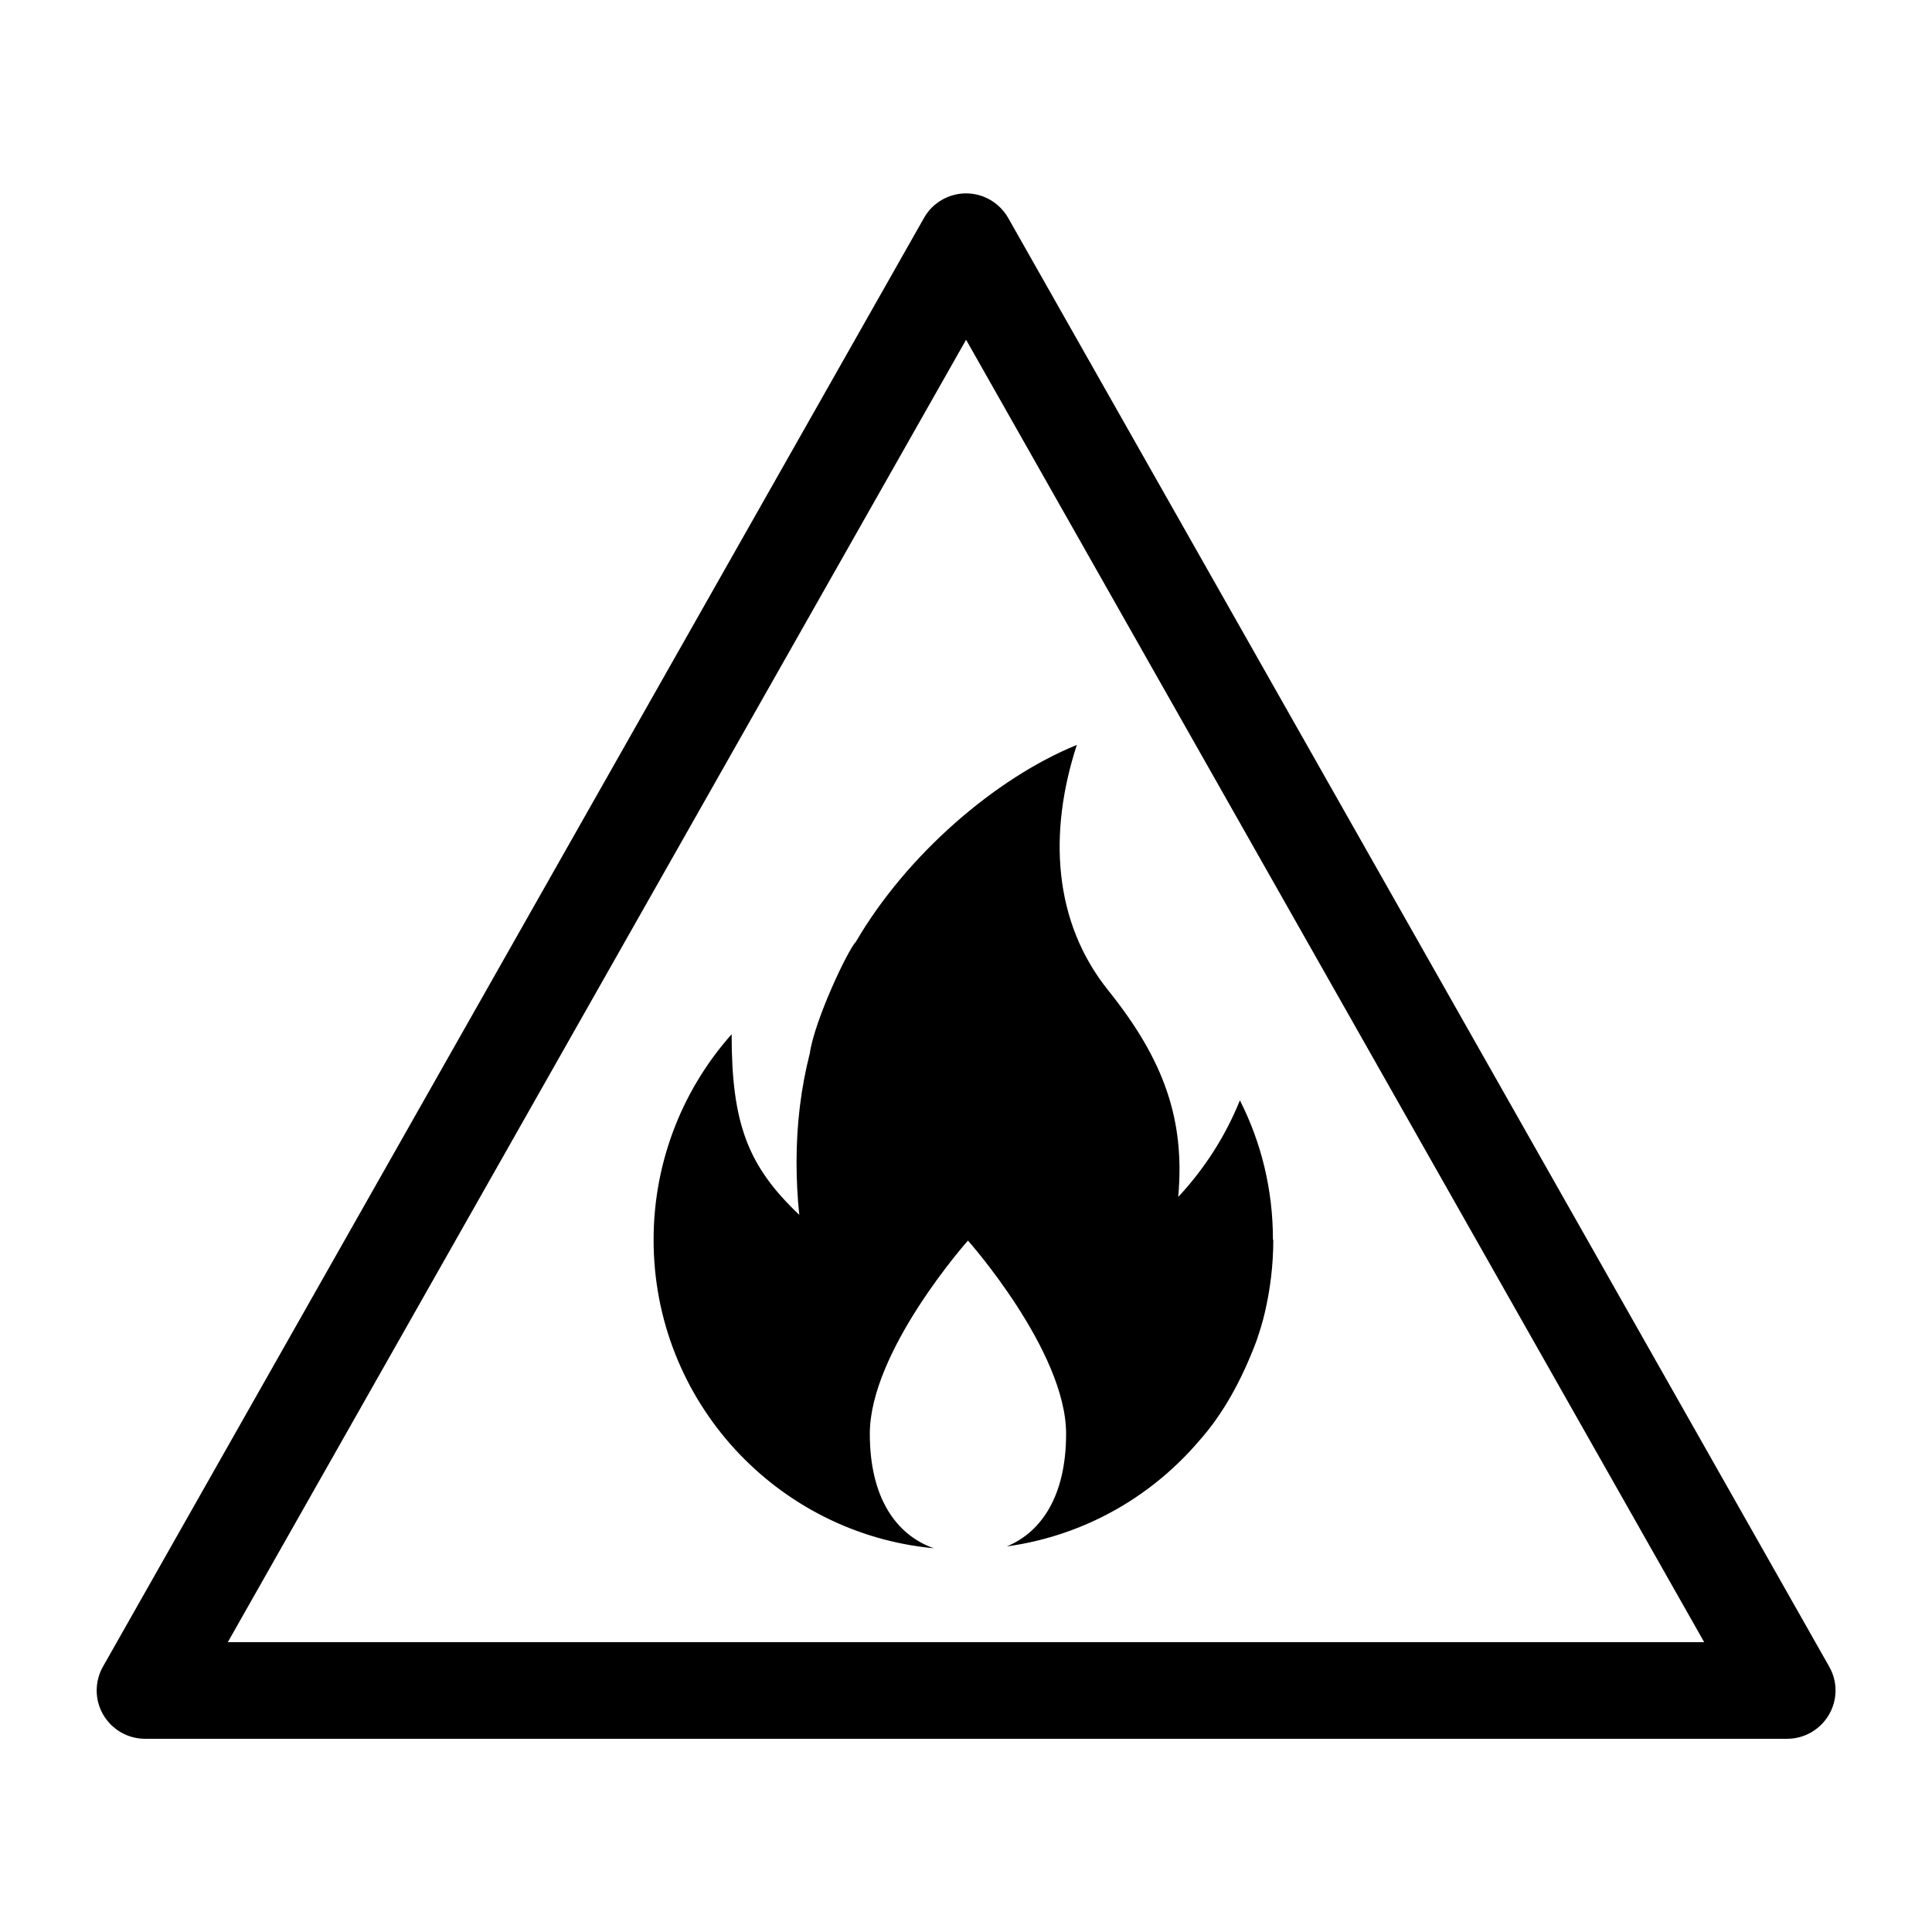 <?xml version="1.0" encoding="UTF-8"?>
<svg id="_レイヤー_2" data-name="レイヤー 2" xmlns="http://www.w3.org/2000/svg" viewBox="0 0 113.39 113.39">
  <defs>
    <style>
      .cls-1 {
        fill: none;
      }

      .cls-1, .cls-2 {
        stroke-width: 0px;
      }
    </style>
  </defs>
  <g id="waku">
    <g>
      <g>
        <path class="cls-2" d="m104.88,102.05H8.51c-1.01,0-1.94-.54-2.45-1.41s-.51-1.95-.02-2.82L54.23,12.79c.5-.89,1.45-1.44,2.47-1.44s1.96.55,2.47,1.44l48.19,85.03c.5.88.49,1.95-.02,2.82s-1.44,1.41-2.45,1.41Zm-91.51-5.67h86.65L56.7,19.94,13.37,96.38Z"/>
        <path class="cls-2" d="m74.73,72.77c0,1.48-.18,2.91-.5,4.28-.13.56-.3,1.1-.48,1.63-.89,2.37-2,4.35-3.37,5.88-1.31,1.54-2.88,2.86-4.63,3.89-2.01,1.18-4.26,1.98-6.66,2.31,2.05-.85,3.48-2.99,3.48-6.61,0-4.86-5.76-11.34-5.76-11.34,0,0-5.76,6.47-5.76,11.34,0,3.79,1.57,5.95,3.76,6.72-9.23-.87-16.45-8.63-16.45-18.1,0-2.39.46-4.67,1.3-6.77.78-1.95,1.9-3.75,3.28-5.3,0,5.23.94,7.73,3.97,10.6-.11-1.04-.16-2.08-.16-3.1,0-2.18.25-4.31.78-6.39.27-1.9,2.2-6.01,2.71-6.55,2.96-5.07,8.17-9.59,12.96-11.54-1.67,5.12-1.41,10.38,1.87,14.44,3.24,4.05,4.49,7.55,4.08,12.09,1.53-1.64,2.77-3.56,3.62-5.67,1.25,2.46,1.94,5.23,1.94,8.18Z"/>
      </g>
      <rect class="cls-1" width="113.39" height="113.39"/>
      <rect class="cls-1" width="113.39" height="113.39"/>
    </g>
  </g>
</svg>